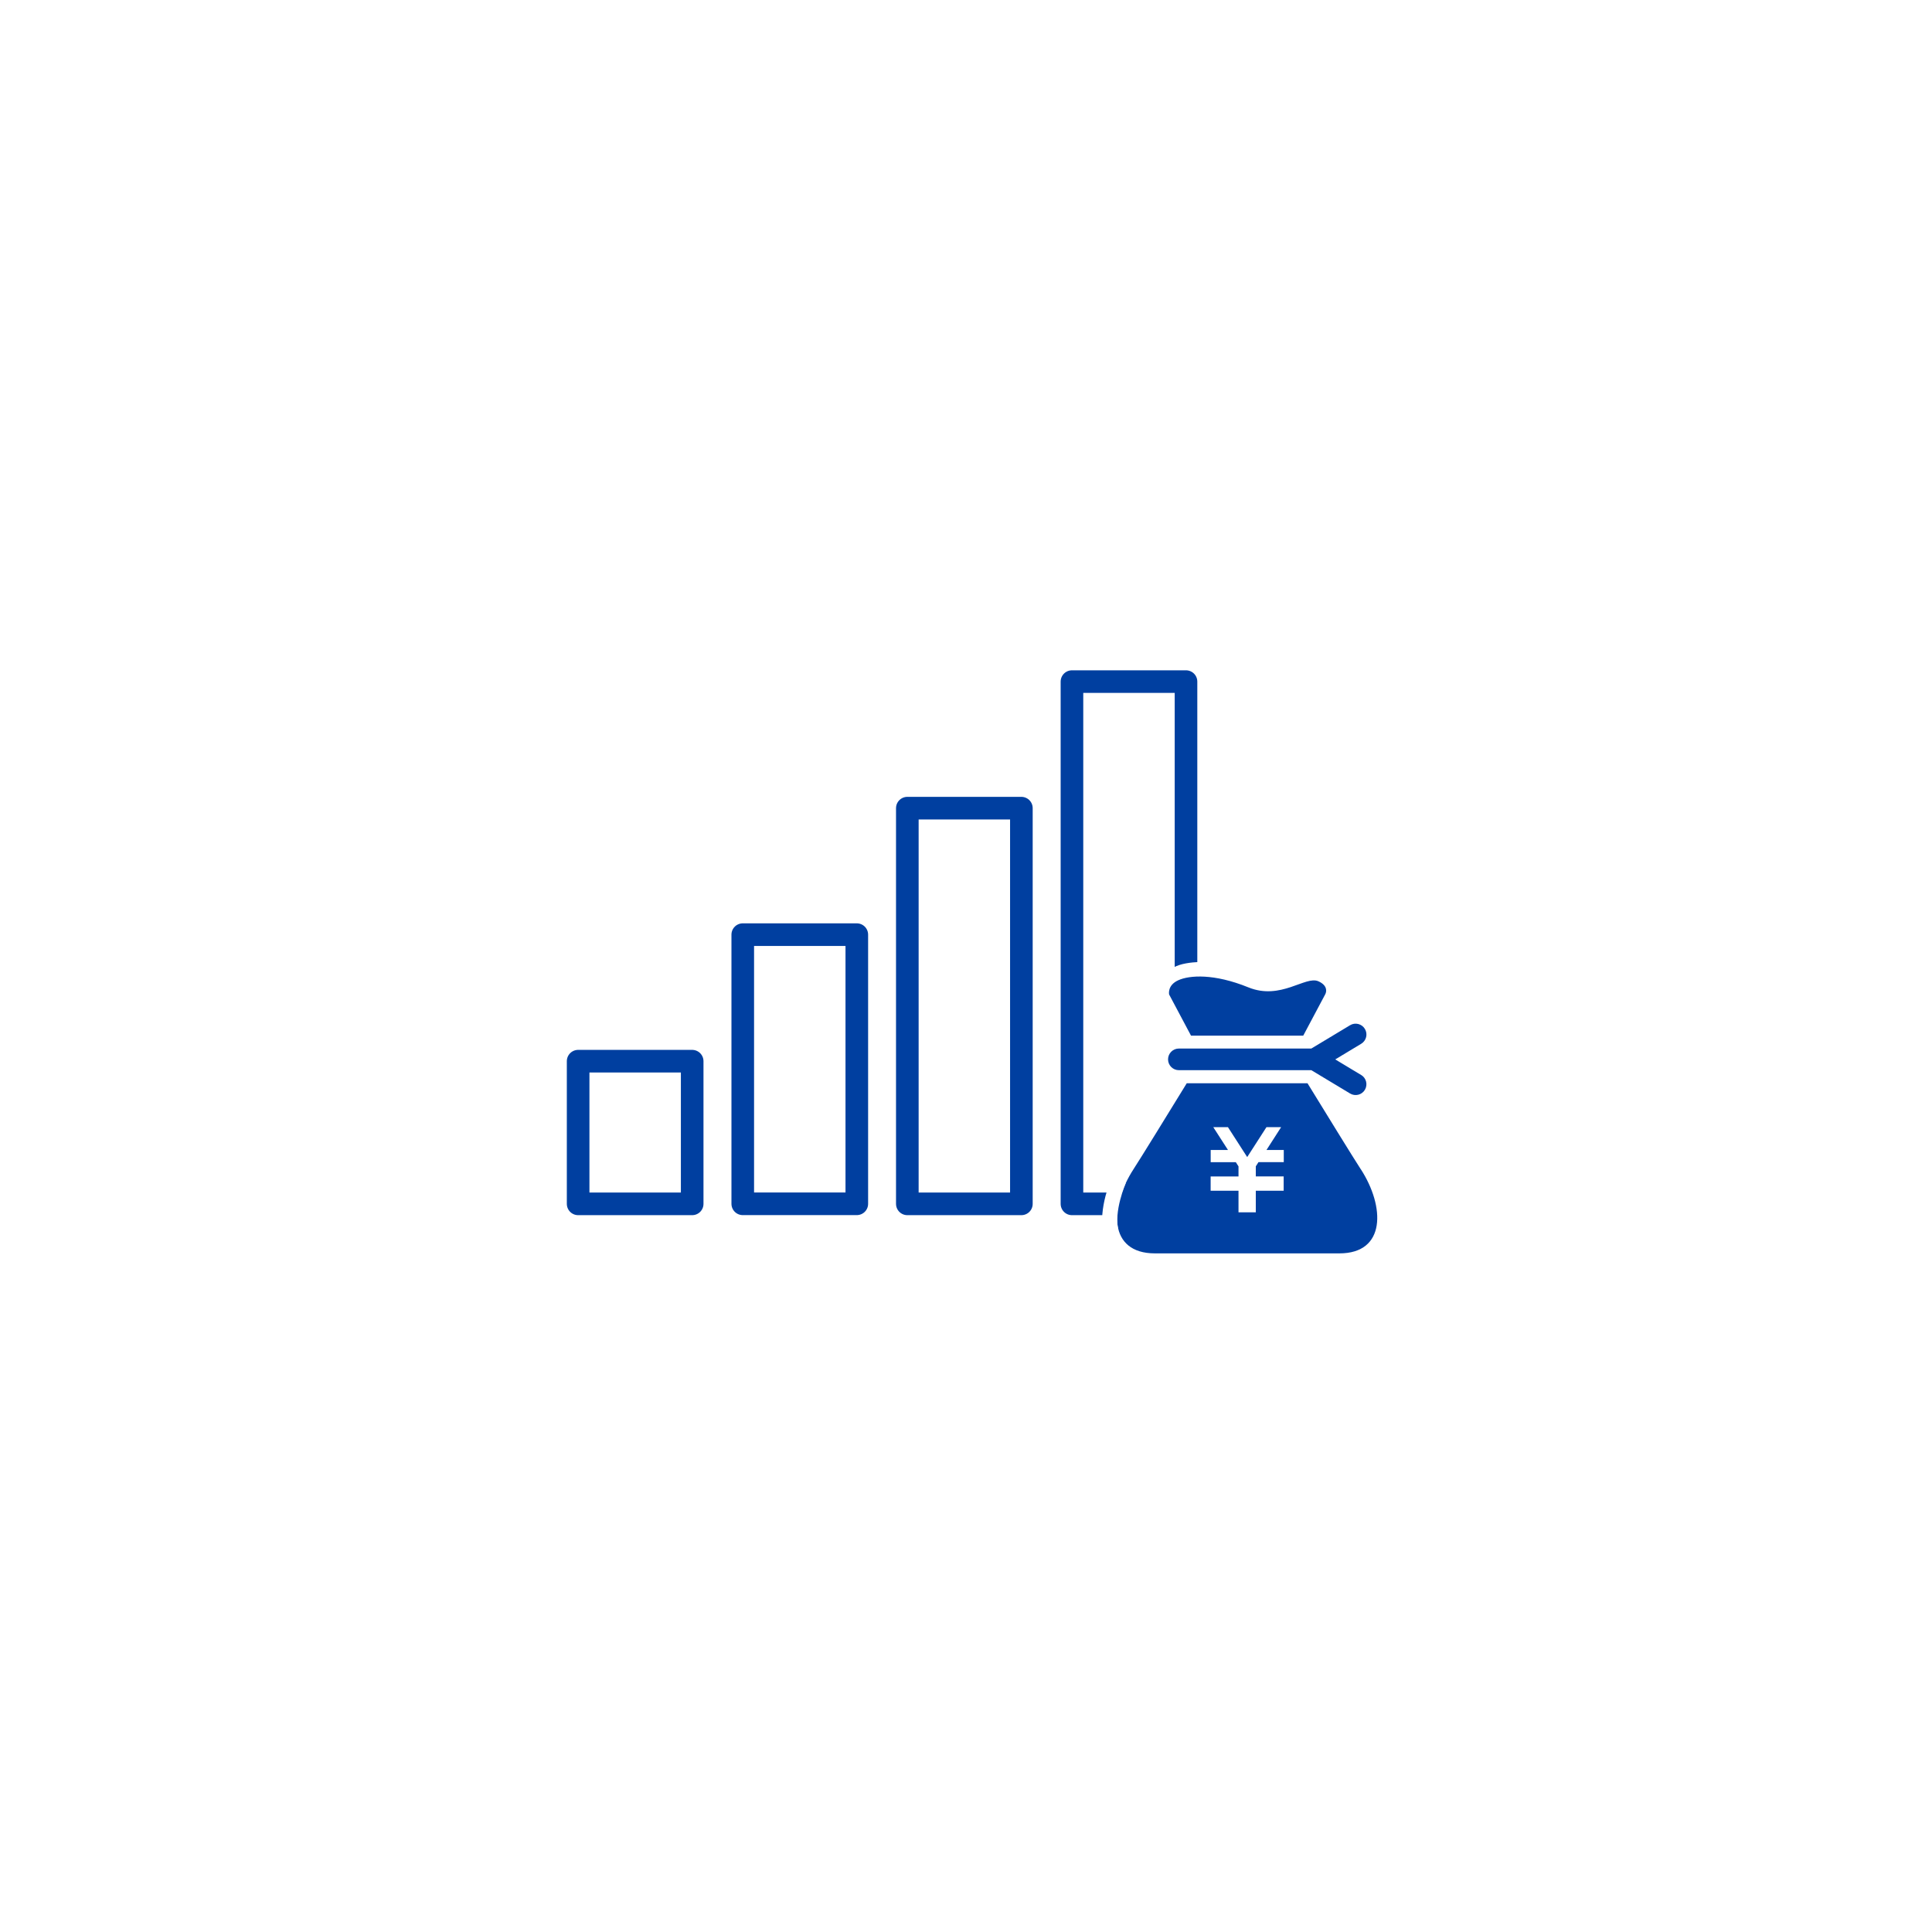 <?xml version="1.0" encoding="UTF-8"?>
<svg id="_レイヤー_2" data-name="レイヤー 2" xmlns="http://www.w3.org/2000/svg" xmlns:xlink="http://www.w3.org/1999/xlink" viewBox="0 0 382 382">
  <defs>
    <style>
      .cls-1 {
        stroke: #fff;
        stroke-miterlimit: 10;
        stroke-width: 3px;
      }

      .cls-1, .cls-2, .cls-3, .cls-4 {
        fill: #fff;
      }

      .cls-3 {
        filter: url(#drop-shadow-1);
      }

      .cls-5 {
        fill: #003fa0;
      }

      .cls-4 {
        stroke: #003fa0;
        stroke-linecap: round;
        stroke-linejoin: round;
        stroke-width: 4.47px;
      }
    </style>
    <filter id="drop-shadow-1" x="0" y="0" width="382" height="382" filterUnits="userSpaceOnUse">
      <feOffset dx="0" dy="0"/>
      <feGaussianBlur result="blur" stdDeviation="20"/>
      <feFlood flood-color="#003fa0" flood-opacity=".3"/>
      <feComposite in2="blur" operator="in"/>
      <feComposite in="SourceGraphic"/>
    </filter>
  </defs>
  <g id="_レイヤー_1-2" data-name="レイヤー 1">
    <circle class="cls-3" cx="191.31" cy="191.29" r="130.69"/>
  </g>
  <g id="_アイコン" data-name="アイコン">
    <g>
      <g>
        <rect class="cls-4" x="146.86" y="184.8" width="22.55" height="53.22"/>
        <rect class="cls-4" x="114.31" y="209.82" width="22.55" height="28.21"/>
        <rect class="cls-4" x="179.4" y="159.79" width="22.55" height="78.24"/>
        <rect class="cls-4" x="211.95" y="134.77" width="22.55" height="103.26"/>
      </g>
      <path class="cls-2" d="M238.14,244.52h-7.28v-51.43c0-3.11,7.28-2.89,7.28-2.89v54.33Z"/>
      <g>
        <path class="cls-5" d="M235.49,204.77h22.19l4.33-8.14c.34-.6.46-1.81-1.34-2.61-2.56-1.14-7.43,3.82-13.85,1.2-6.76-2.75-11.64-2.41-13.85-1.4-2.21,1-1.81,2.81-1.81,2.81l4.33,8.14Z"/>
        <path class="cls-5" d="M269.14,212.56l-5.13-3.09,5.13-3.09c1.01-.61,1.34-1.92.73-2.94-.61-1.01-1.92-1.34-2.93-.73l-7.66,4.61h-26.19c-1.18,0-2.14.96-2.14,2.14s.96,2.14,2.14,2.14h26.19l7.66,4.61c1.01.61,2.33.28,2.93-.73s.28-2.32-.73-2.93Z"/>
        <path class="cls-5" d="M269.04,231.16c-1.49-2.29-6.97-11.2-10.52-16.98h-23.87c-3.55,5.78-9.03,14.69-10.52,16.98-4.82,7.43-5.02,16.66,4.22,16.66h36.48c9.23,0,9.03-9.24,4.22-16.66ZM253.8,229.78h-4.97l-.53.83v1.99h5.51v2.83h-5.51v4.27h-3.42v-4.27h-5.51v-2.82h0s5.51,0,5.51,0v-1.99l-.53-.83h-4.97v-2.41h3.42l-2.91-4.52h2.9l3.81,5.92,3.81-5.92h2.9l-2.9,4.52h3.42v2.41h0Z"/>
      </g>
      <path class="cls-1" d="M221.21,233.36s-2.62,5.92-1.54,10.23"/>
    </g>
  </g>
</svg>